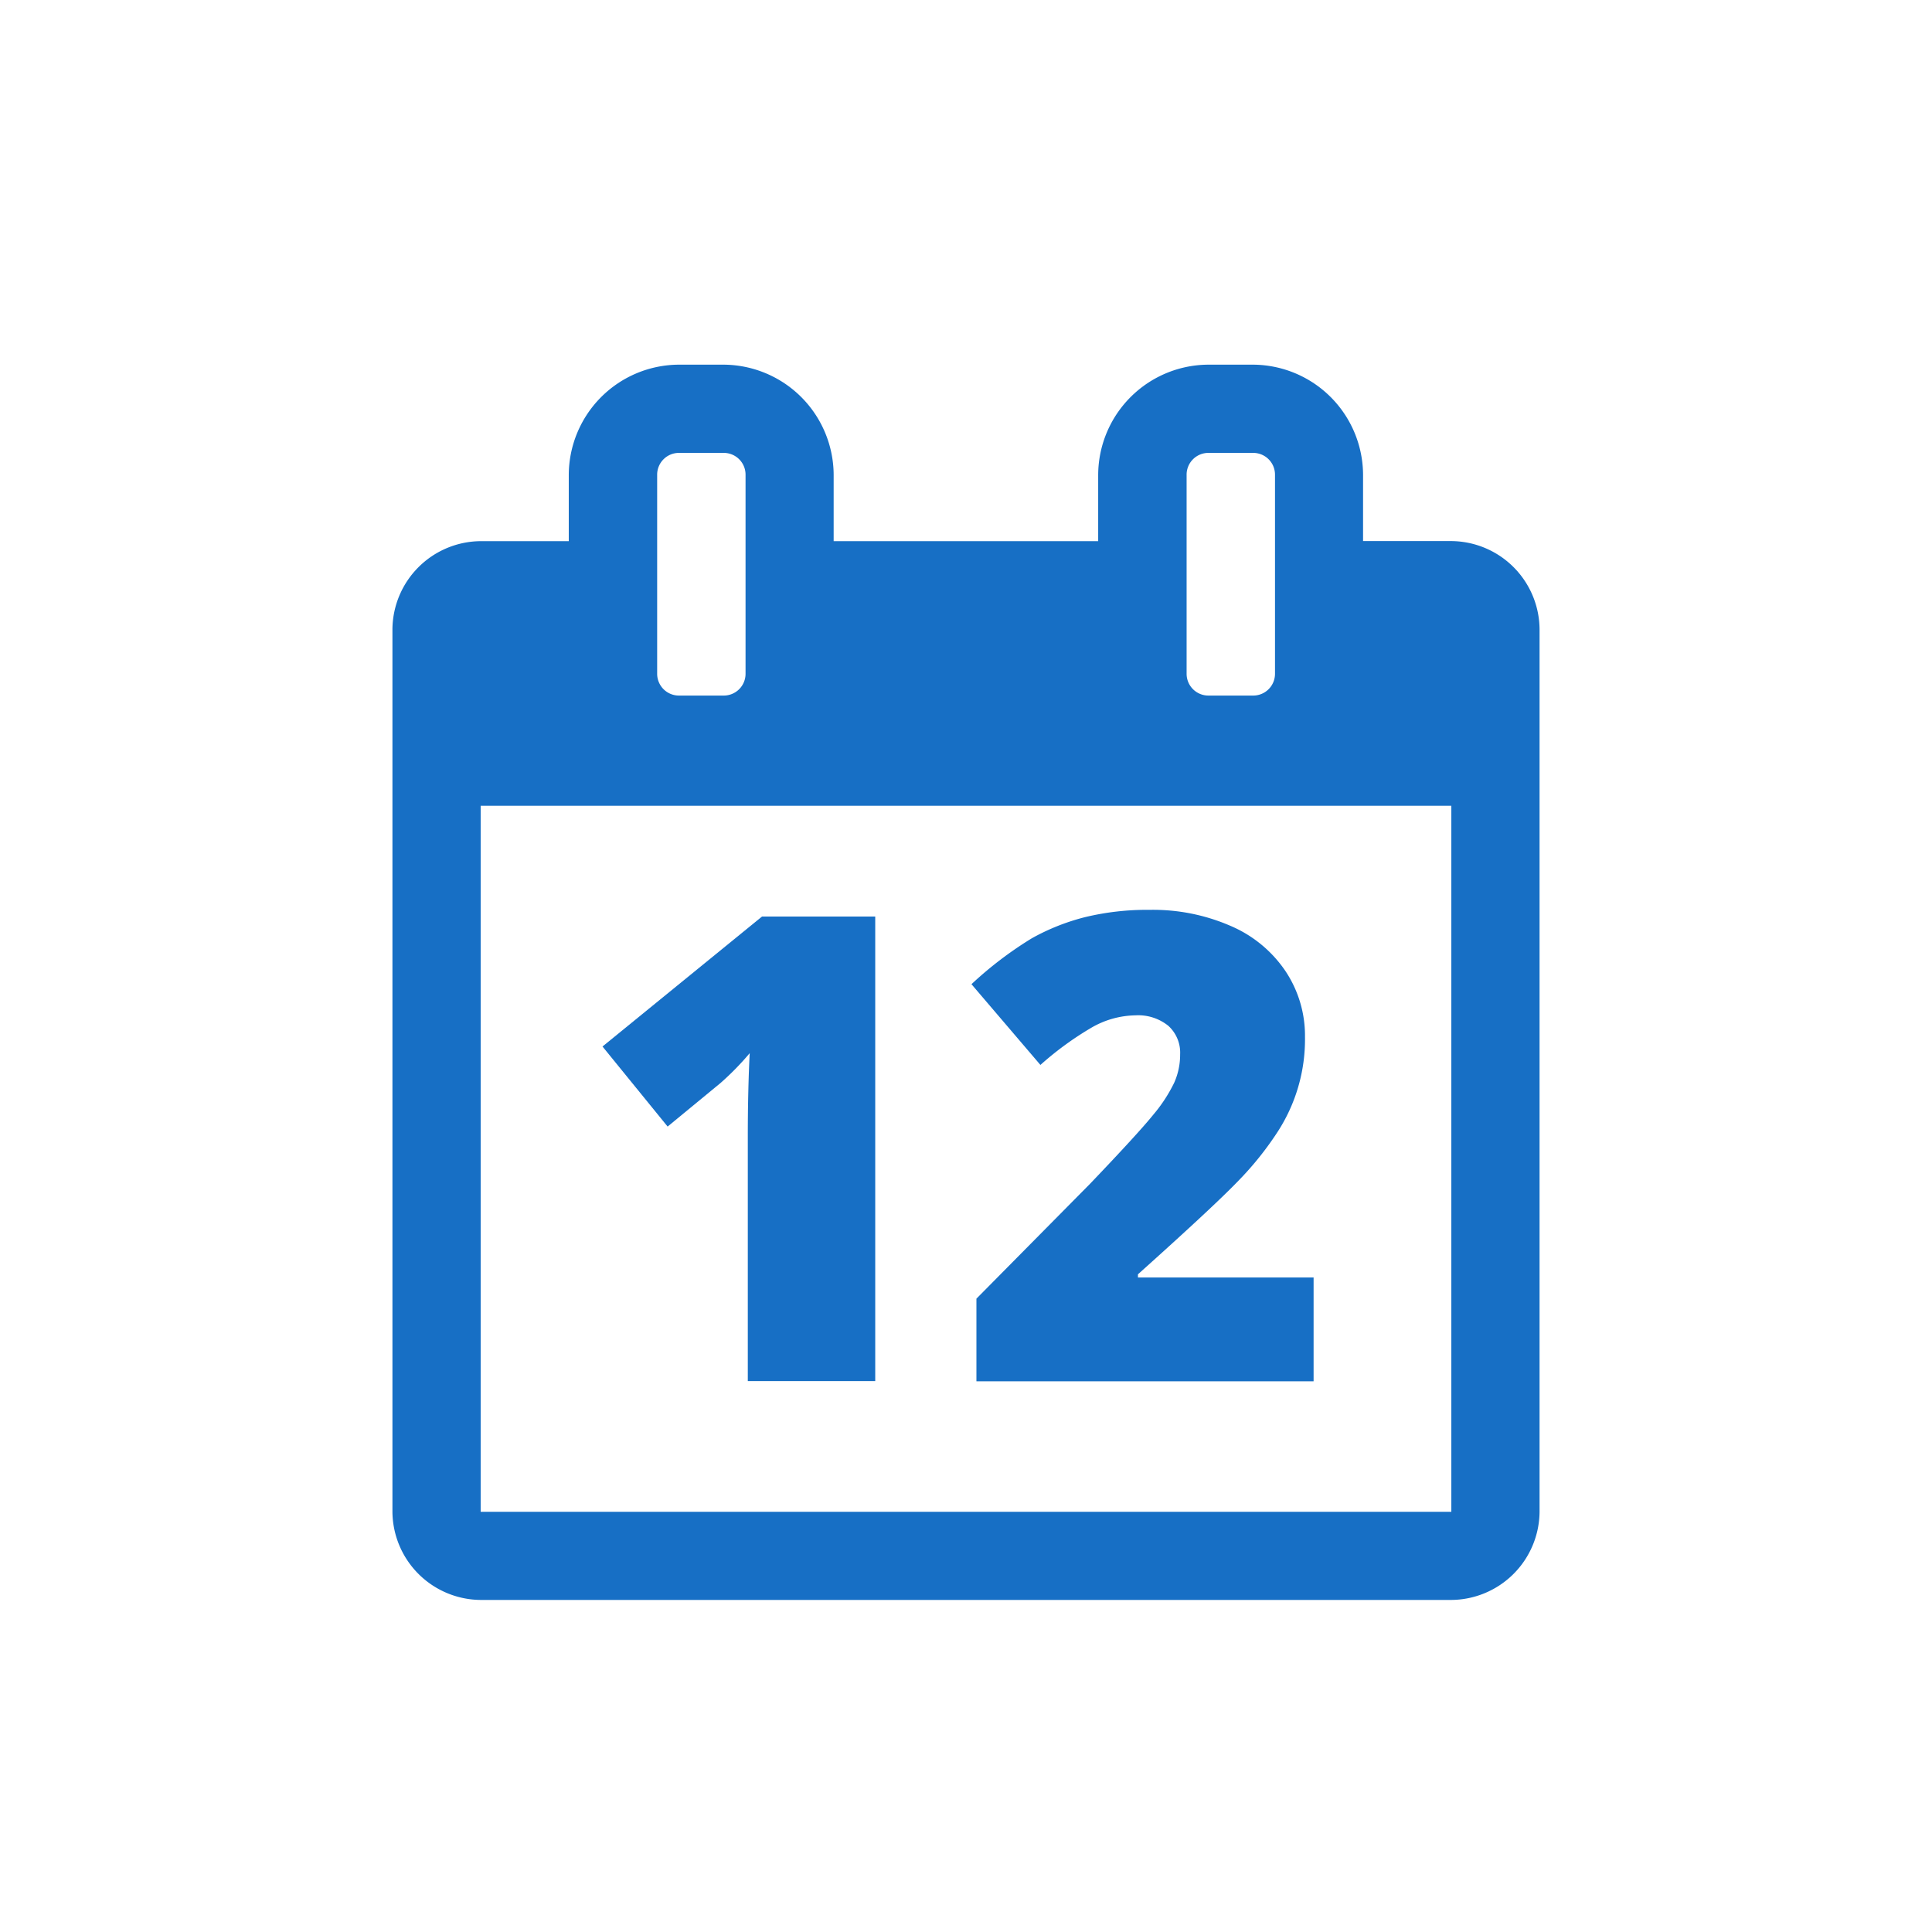 <svg xmlns="http://www.w3.org/2000/svg" width="48" height="48" viewBox="0 0 48 48"><title>s</title><path d="M36.058,13.443H33.865V11.8a2.748,2.748,0,0,0-2.74-2.74h-1.1a2.749,2.749,0,0,0-2.741,2.74v1.645H20.712V11.8a2.749,2.749,0,0,0-2.741-2.74h-1.1a2.748,2.748,0,0,0-2.74,2.74v1.645H11.942A2.208,2.208,0,0,0,9.75,15.635V37.558a2.208,2.208,0,0,0,2.192,2.192H36.058a2.208,2.208,0,0,0,2.192-2.192V15.635A2.208,2.208,0,0,0,36.058,13.443ZM29.481,11.8a.541.541,0,0,1,.548-.548h1.1a.541.541,0,0,1,.548.548v4.933a.541.541,0,0,1-.548.548h-1.1a.541.541,0,0,1-.548-.548Zm-13.154,0a.541.541,0,0,1,.548-.548h1.1a.541.541,0,0,1,.548.548v4.933a.541.541,0,0,1-.548.548h-1.1a.541.541,0,0,1-.548-.548Zm19.731,25.76H11.942V20.019H36.058Z" style="fill:#176FC5"/><path d="M17.9,26.908a6.92,6.92,0,0,0,.726-.742q-.046.922-.047,2.036v6.111h3.166V22.771H18.932L14.969,26l1.618,1.989Z" style="fill:#176FC5"/><path d="M27.107,25.538a2.242,2.242,0,0,1,1.1-.312,1.192,1.192,0,0,1,.821.261.9.9,0,0,1,.292.71,1.713,1.713,0,0,1-.146.7,3.78,3.78,0,0,1-.517.793q-.372.462-1.579,1.725l-2.819,2.85v2.053h8.377V31.739H28.272V31.66q1.919-1.72,2.507-2.336a7.872,7.872,0,0,0,.943-1.173,4.218,4.218,0,0,0,.7-2.388,2.892,2.892,0,0,0-.486-1.638A3.125,3.125,0,0,0,30.565,23a4.826,4.826,0,0,0-2-.395,6.542,6.542,0,0,0-1.607.181,5.43,5.43,0,0,0-1.322.525,9.3,9.3,0,0,0-1.5,1.141l1.713,2.006A7.891,7.891,0,0,1,27.107,25.538Z" style="fill:#176FC5"/></svg>